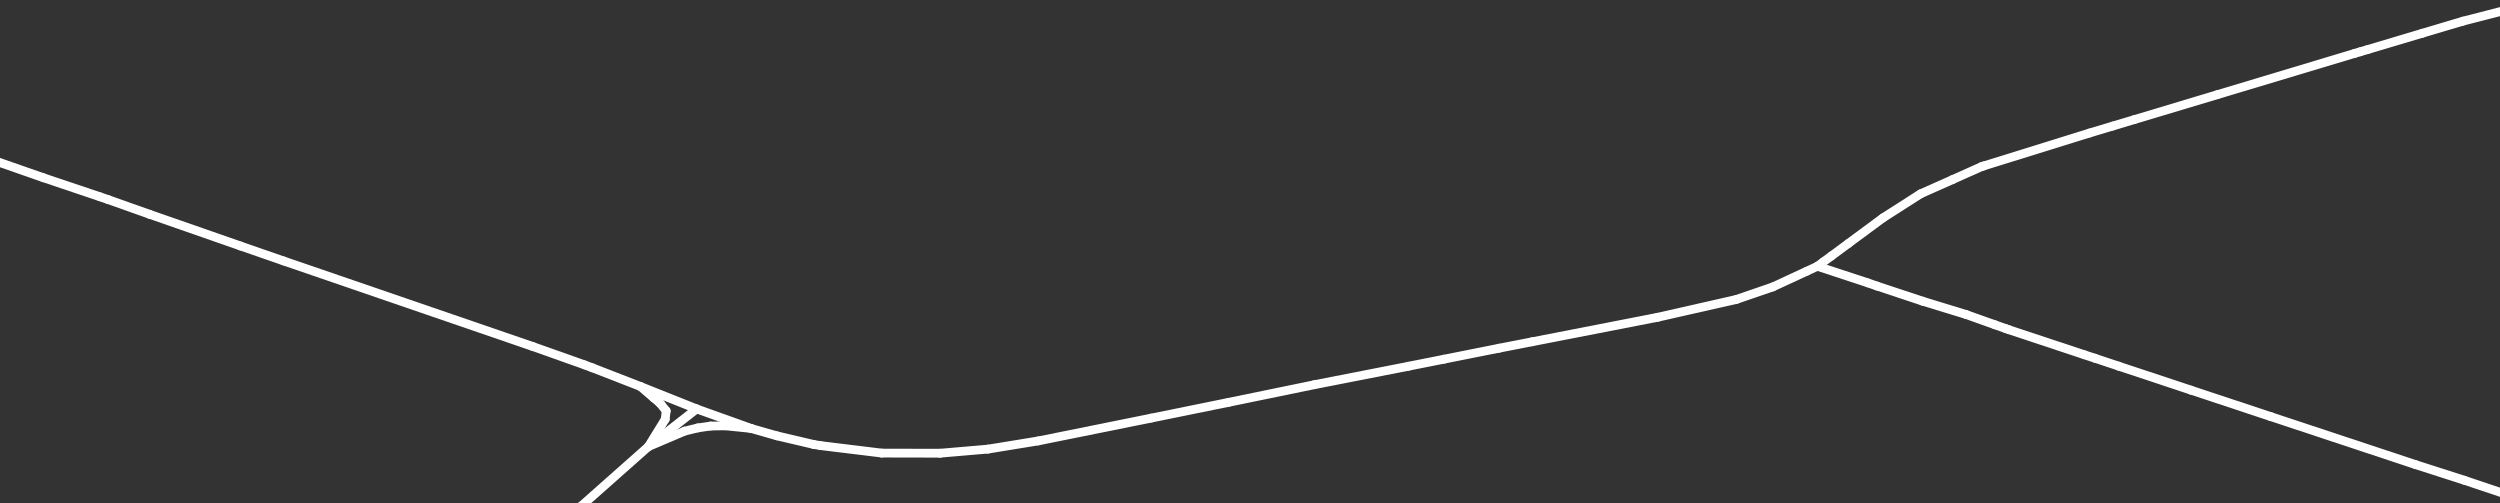 <svg xmlns="http://www.w3.org/2000/svg" xmlns:xlink="http://www.w3.org/1999/xlink" width="1272" height="256" viewBox="0 0 1272 256">
  <rect x="0" y="0" width="1272" height="256" fill="#333333" stroke="none"/>
  <defs>
    <clipPath id="clip-path">
      <rect id="Rectangle_160" data-name="Rectangle 160" width="1272" height="430" fill="none"/>
    </clipPath>
    <clipPath id="clip-routes-bas">
      <rect width="1272" height="256"/>
    </clipPath>
  </defs>
  <g id="routes-bas" clip-path="url(#clip-routes-bas)">
    <g id="Groupe_362" data-name="Groupe 362" transform="translate(0 -173)">
      <line id="Ligne_43506" data-name="Ligne 43506" x1="5.518" y2="2.546" transform="translate(919.196 308.485)" fill="none" stroke="#fff" stroke-linecap="round" stroke-linejoin="round" stroke-width="4.462"/>
      <line id="Ligne_43507" data-name="Ligne 43507" x1="17.203" y2="7.961" transform="translate(901.994 311.031)" fill="none" stroke="#fff" stroke-linecap="round" stroke-linejoin="round" stroke-width="4.462"/>
      <line id="Ligne_43508" data-name="Ligne 43508" x1="18.499" y2="6.356" transform="translate(883.495 318.991)" fill="none" stroke="#fff" stroke-linecap="round" stroke-linejoin="round" stroke-width="4.462"/>
      <line id="Ligne_43509" data-name="Ligne 43509" x1="40.008" y2="9.072" transform="translate(843.487 325.347)" fill="none" stroke="#fff" stroke-linecap="round" stroke-linejoin="round" stroke-width="4.462"/>
      <line id="Ligne_43510" data-name="Ligne 43510" x1="63.966" y2="12.48" transform="translate(779.52 334.419)" fill="none" stroke="#fff" stroke-linecap="round" stroke-linejoin="round" stroke-width="4.462"/>
      <line id="Ligne_43511" data-name="Ligne 43511" x1="16.7" y2="3.255" transform="translate(762.821 346.899)" fill="none" stroke="#fff" stroke-linecap="round" stroke-linejoin="round" stroke-width="4.462"/>
      <line id="Ligne_43512" data-name="Ligne 43512" x1="28.03" y2="5.585" transform="translate(734.791 350.154)" fill="none" stroke="#fff" stroke-linecap="round" stroke-linejoin="round" stroke-width="4.462"/>
      <line id="Ligne_43513" data-name="Ligne 43513" x1="18.087" y2="3.594" transform="translate(716.705 355.739)" fill="none" stroke="#fff" stroke-linecap="round" stroke-linejoin="round" stroke-width="4.462"/>
      <line id="Ligne_43514" data-name="Ligne 43514" x1="48.005" y2="9.411" transform="translate(668.7 359.334)" fill="none" stroke="#fff" stroke-linecap="round" stroke-linejoin="round" stroke-width="4.462"/>
      <line id="Ligne_43515" data-name="Ligne 43515" x1="43.548" y2="8.963" transform="translate(625.152 368.745)" fill="none" stroke="#fff" stroke-linecap="round" stroke-linejoin="round" stroke-width="4.462"/>
      <line id="Ligne_43516" data-name="Ligne 43516" x1="39.33" y2="8.007" transform="translate(585.822 377.708)" fill="none" stroke="#fff" stroke-linecap="round" stroke-linejoin="round" stroke-width="4.462"/>
      <line id="Ligne_43517" data-name="Ligne 43517" x1="57.593" y2="11.632" transform="translate(528.229 385.715)" fill="none" stroke="#fff" stroke-linecap="round" stroke-linejoin="round" stroke-width="4.462"/>
      <line id="Ligne_43518" data-name="Ligne 43518" x1="25.551" y2="4.166" transform="translate(502.678 397.347)" fill="none" stroke="#fff" stroke-linecap="round" stroke-linejoin="round" stroke-width="4.462"/>
      <line id="Ligne_43519" data-name="Ligne 43519" x1="24.342" y2="2.083" transform="translate(478.336 401.512)" fill="none" stroke="#fff" stroke-linecap="round" stroke-linejoin="round" stroke-width="4.462"/>
      <line id="Ligne_43520" data-name="Ligne 43520" x1="29.682" y1="0.062" transform="translate(448.655 403.533)" fill="none" stroke="#fff" stroke-linecap="round" stroke-linejoin="round" stroke-width="4.462"/>
      <line id="Ligne_43521" data-name="Ligne 43521" x1="31.157" y1="3.811" transform="translate(417.498 399.722)" fill="none" stroke="#fff" stroke-linecap="round" stroke-linejoin="round" stroke-width="4.462"/>
      <line id="Ligne_43522" data-name="Ligne 43522" x1="3.541" y1="0.586" transform="translate(413.957 399.136)" fill="none" stroke="#fff" stroke-linecap="round" stroke-linejoin="round" stroke-width="4.462"/>
      <line id="Ligne_43523" data-name="Ligne 43523" x1="18.647" y1="4.381" transform="translate(395.31 394.755)" fill="none" stroke="#fff" stroke-linecap="round" stroke-linejoin="round" stroke-width="4.462"/>
      <line id="Ligne_43524" data-name="Ligne 43524" x1="13.16" y1="3.765" transform="translate(382.15 390.99)" fill="none" stroke="#fff" stroke-linecap="round" stroke-linejoin="round" stroke-width="4.462"/>
      <line id="Ligne_43525" data-name="Ligne 43525" x1="24.578" y2="19.191" transform="translate(329.868 381.055)" fill="none" stroke="#fff" stroke-linecap="round" stroke-linejoin="round" stroke-width="4.462"/>
      <g id="Groupe_323" data-name="Groupe 323" transform="translate(0 0)">
        <g id="Groupe_322" data-name="Groupe 322" clip-path="url(#clip-path)">
          <line id="Ligne_43526" data-name="Ligne 43526" x1="34.225" y2="30.33" transform="translate(295.643 400.247)" fill="none" stroke="#fff" stroke-linecap="round" stroke-linejoin="round" stroke-width="4.462"/>
          <line id="Ligne_43527" data-name="Ligne 43527" x1="55.586" y2="51.142" transform="translate(240.057 430.577)" fill="none" stroke="#fff" stroke-linecap="round" stroke-linejoin="round" stroke-width="4.462"/>
          <line id="Ligne_43528" data-name="Ligne 43528" x2="28.945" y2="10.105" transform="translate(-6.81 253.348)" fill="none" stroke="#fff" stroke-linecap="round" stroke-linejoin="round" stroke-width="4.462"/>
        </g>
      </g>
      <line id="Ligne_43529" data-name="Ligne 43529" x2="28.737" y2="9.673" transform="translate(22.135 263.453)" fill="none" stroke="#fff" stroke-linecap="round" stroke-linejoin="round" stroke-width="4.462"/>
      <line id="Ligne_43530" data-name="Ligne 43530" x2="4.13" y2="1.42" transform="translate(50.872 273.126)" fill="none" stroke="#fff" stroke-linecap="round" stroke-linejoin="round" stroke-width="4.462"/>
      <line id="Ligne_43531" data-name="Ligne 43531" x2="21.125" y2="7.497" transform="translate(55.002 274.545)" fill="none" stroke="#fff" stroke-linecap="round" stroke-linejoin="round" stroke-width="4.462"/>
      <line id="Ligne_43532" data-name="Ligne 43532" x2="46.175" y2="16.091" transform="translate(76.128 282.043)" fill="none" stroke="#fff" stroke-linecap="round" stroke-linejoin="round" stroke-width="4.462"/>
      <line id="Ligne_43533" data-name="Ligne 43533" x2="22.04" y2="7.652" transform="translate(122.303 298.134)" fill="none" stroke="#fff" stroke-linecap="round" stroke-linejoin="round" stroke-width="4.462"/>
      <line id="Ligne_43534" data-name="Ligne 43534" x2="126.781" y2="43.536" transform="translate(144.343 305.786)" fill="none" stroke="#fff" stroke-linecap="round" stroke-linejoin="round" stroke-width="4.462"/>
      <line id="Ligne_43535" data-name="Ligne 43535" x2="26.319" y2="9.333" transform="translate(271.124 349.322)" fill="none" stroke="#fff" stroke-linecap="round" stroke-linejoin="round" stroke-width="4.462"/>
      <line id="Ligne_43536" data-name="Ligne 43536" x2="3.953" y2="1.481" transform="translate(297.443 358.655)" fill="none" stroke="#fff" stroke-linecap="round" stroke-linejoin="round" stroke-width="4.462"/>
      <line id="Ligne_43537" data-name="Ligne 43537" x2="24.489" y2="9.519" transform="translate(301.396 360.136)" fill="none" stroke="#fff" stroke-linecap="round" stroke-linejoin="round" stroke-width="4.462"/>
      <line id="Ligne_43538" data-name="Ligne 43538" x2="28.561" y2="11.401" transform="translate(325.885 369.654)" fill="none" stroke="#fff" stroke-linecap="round" stroke-linejoin="round" stroke-width="4.462"/>
      <line id="Ligne_43539" data-name="Ligne 43539" x2="27.705" y2="9.935" transform="translate(354.446 381.055)" fill="none" stroke="#fff" stroke-linecap="round" stroke-linejoin="round" stroke-width="4.462"/>
      <line id="Ligne_43540" data-name="Ligne 43540" x1="12.864" y1="1.326" transform="translate(369.287 389.664)" fill="none" stroke="#fff" stroke-linecap="round" stroke-linejoin="round" stroke-width="4.462"/>
      <line id="Ligne_43541" data-name="Ligne 43541" x1="7.7" y2="0.107" transform="translate(361.586 389.664)" fill="none" stroke="#fff" stroke-linecap="round" stroke-linejoin="round" stroke-width="4.462"/>
      <line id="Ligne_43542" data-name="Ligne 43542" x1="6.49" y2="0.942" transform="translate(355.096 389.771)" fill="none" stroke="#fff" stroke-linecap="round" stroke-linejoin="round" stroke-width="4.462"/>
      <line id="Ligne_43543" data-name="Ligne 43543" x1="6.727" y2="1.636" transform="translate(348.369 390.713)" fill="none" stroke="#fff" stroke-linecap="round" stroke-linejoin="round" stroke-width="4.462"/>
      <line id="Ligne_43544" data-name="Ligne 43544" x1="18.5" y2="7.898" transform="translate(329.869 392.348)" fill="none" stroke="#fff" stroke-linecap="round" stroke-linejoin="round" stroke-width="4.462"/>
      <line id="Ligne_43545" data-name="Ligne 43545" y1="13.915" x2="8.586" transform="translate(329.868 386.332)" fill="none" stroke="#fff" stroke-linecap="round" stroke-linejoin="round" stroke-width="4.462"/>
      <line id="Ligne_43546" data-name="Ligne 43546" y1="4.289" x2="0.502" transform="translate(338.454 382.043)" fill="none" stroke="#fff" stroke-linecap="round" stroke-linejoin="round" stroke-width="4.462"/>
      <line id="Ligne_43547" data-name="Ligne 43547" x1="2.98" y1="3.718" transform="translate(335.976 378.325)" fill="none" stroke="#fff" stroke-linecap="round" stroke-linejoin="round" stroke-width="4.462"/>
      <line id="Ligne_43548" data-name="Ligne 43548" x1="3.334" y1="2.87" transform="translate(332.642 375.455)" fill="none" stroke="#fff" stroke-linecap="round" stroke-linejoin="round" stroke-width="4.462"/>
      <line id="Ligne_43549" data-name="Ligne 43549" x1="6.758" y1="5.801" transform="translate(325.884 369.655)" fill="none" stroke="#fff" stroke-linecap="round" stroke-linejoin="round" stroke-width="4.462"/>
      <g id="Groupe_325" data-name="Groupe 325" transform="translate(0 0)">
        <g id="Groupe_324" data-name="Groupe 324" clip-path="url(#clip-path)">
          <line id="Ligne_43550" data-name="Ligne 43550" x1="61.695" y1="20.719" transform="translate(1253.838 417.356)" fill="none" stroke="#fff" stroke-linecap="round" stroke-linejoin="round" stroke-width="4.462"/>
        </g>
      </g>
      <line id="Ligne_43551" data-name="Ligne 43551" x1="24.665" y1="7.914" transform="translate(1229.172 409.442)" fill="none" stroke="#fff" stroke-linecap="round" stroke-linejoin="round" stroke-width="4.462"/>
      <line id="Ligne_43552" data-name="Ligne 43552" x1="73.673" y1="24.422" transform="translate(1155.499 385.02)" fill="none" stroke="#fff" stroke-linecap="round" stroke-linejoin="round" stroke-width="4.462"/>
      <line id="Ligne_43553" data-name="Ligne 43553" x1="40.835" y1="13.545" transform="translate(1114.665 371.475)" fill="none" stroke="#fff" stroke-linecap="round" stroke-linejoin="round" stroke-width="4.462"/>
      <line id="Ligne_43554" data-name="Ligne 43554" x1="36.763" y1="12.203" transform="translate(1077.901 359.272)" fill="none" stroke="#fff" stroke-linecap="round" stroke-linejoin="round" stroke-width="4.462"/>
      <line id="Ligne_43555" data-name="Ligne 43555" x1="12.067" y1="4.026" transform="translate(1065.835 355.246)" fill="none" stroke="#fff" stroke-linecap="round" stroke-linejoin="round" stroke-width="4.462"/>
      <line id="Ligne_43556" data-name="Ligne 43556" x1="5.282" y1="1.728" transform="translate(1060.553 353.518)" fill="none" stroke="#fff" stroke-linecap="round" stroke-linejoin="round" stroke-width="4.462"/>
      <line id="Ligne_43557" data-name="Ligne 43557" x1="38.445" y1="12.759" transform="translate(1022.109 340.759)" fill="none" stroke="#fff" stroke-linecap="round" stroke-linejoin="round" stroke-width="4.462"/>
      <line id="Ligne_43558" data-name="Ligne 43558" x1="1.8" y1="0.648" transform="translate(1020.308 340.111)" fill="none" stroke="#fff" stroke-linecap="round" stroke-linejoin="round" stroke-width="4.462"/>
      <line id="Ligne_43559" data-name="Ligne 43559" x1="5.252" y1="1.851" transform="translate(1015.057 338.26)" fill="none" stroke="#fff" stroke-linecap="round" stroke-linejoin="round" stroke-width="4.462"/>
      <line id="Ligne_43560" data-name="Ligne 43560" x1="14.722" y1="5.245" transform="translate(1000.334 333.015)" fill="none" stroke="#fff" stroke-linecap="round" stroke-linejoin="round" stroke-width="4.462"/>
      <line id="Ligne_43561" data-name="Ligne 43561" x1="22.159" y1="6.788" transform="translate(978.175 326.227)" fill="none" stroke="#fff" stroke-linecap="round" stroke-linejoin="round" stroke-width="4.462"/>
      <line id="Ligne_43562" data-name="Ligne 43562" x1="23.25" y1="7.713" transform="translate(954.926 318.513)" fill="none" stroke="#fff" stroke-linecap="round" stroke-linejoin="round" stroke-width="4.462"/>
      <line id="Ligne_43563" data-name="Ligne 43563" x1="4.514" y1="1.574" transform="translate(950.412 316.939)" fill="none" stroke="#fff" stroke-linecap="round" stroke-linejoin="round" stroke-width="4.462"/>
      <line id="Ligne_43564" data-name="Ligne 43564" x1="25.697" y1="8.454" transform="translate(924.714 308.485)" fill="none" stroke="#fff" stroke-linecap="round" stroke-linejoin="round" stroke-width="4.462"/>
      <line id="Ligne_43565" data-name="Ligne 43565" y1="2.175" x2="2.919" transform="translate(924.714 306.31)" fill="none" stroke="#fff" stroke-linecap="round" stroke-linejoin="round" stroke-width="4.462"/>
      <line id="Ligne_43566" data-name="Ligne 43566" y1="3.039" x2="4.161" transform="translate(927.634 303.271)" fill="none" stroke="#fff" stroke-linecap="round" stroke-linejoin="round" stroke-width="4.462"/>
      <line id="Ligne_43567" data-name="Ligne 43567" y1="6.434" x2="8.704" transform="translate(931.795 296.837)" fill="none" stroke="#fff" stroke-linecap="round" stroke-linejoin="round" stroke-width="4.462"/>
      <line id="Ligne_43568" data-name="Ligne 43568" y1="12.974" x2="17.555" transform="translate(940.499 283.863)" fill="none" stroke="#fff" stroke-linecap="round" stroke-linejoin="round" stroke-width="4.462"/>
      <line id="Ligne_43569" data-name="Ligne 43569" y1="12.249" x2="19.147" transform="translate(958.054 271.614)" fill="none" stroke="#fff" stroke-linecap="round" stroke-linejoin="round" stroke-width="4.462"/>
      <line id="Ligne_43570" data-name="Ligne 43570" y1="7.205" x2="16.199" transform="translate(977.201 264.409)" fill="none" stroke="#fff" stroke-linecap="round" stroke-linejoin="round" stroke-width="4.462"/>
      <line id="Ligne_43571" data-name="Ligne 43571" y1="6.695" x2="14.959" transform="translate(993.4 257.714)" fill="none" stroke="#fff" stroke-linecap="round" stroke-linejoin="round" stroke-width="4.462"/>
      <line id="Ligne_43572" data-name="Ligne 43572" y1="0.277" x2="0.915" transform="translate(1008.359 257.437)" fill="none" stroke="#fff" stroke-linecap="round" stroke-linejoin="round" stroke-width="4.462"/>
      <line id="Ligne_43573" data-name="Ligne 43573" y1="16.754" x2="53.876" transform="translate(1009.273 240.682)" fill="none" stroke="#fff" stroke-linecap="round" stroke-linejoin="round" stroke-width="4.462"/>
      <line id="Ligne_43574" data-name="Ligne 43574" y1="3.548" x2="11.832" transform="translate(1063.149 237.134)" fill="none" stroke="#fff" stroke-linecap="round" stroke-linejoin="round" stroke-width="4.462"/>
      <line id="Ligne_43575" data-name="Ligne 43575" y1="3.271" x2="10.917" transform="translate(1074.981 233.863)" fill="none" stroke="#fff" stroke-linecap="round" stroke-linejoin="round" stroke-width="4.462"/>
      <line id="Ligne_43576" data-name="Ligne 43576" y1="12.696" x2="42.281" transform="translate(1085.897 221.167)" fill="none" stroke="#fff" stroke-linecap="round" stroke-linejoin="round" stroke-width="4.462"/>
      <line id="Ligne_43577" data-name="Ligne 43577" y1="21.028" x2="69.955" transform="translate(1128.178 200.139)" fill="none" stroke="#fff" stroke-linecap="round" stroke-linejoin="round" stroke-width="4.462"/>
      <line id="Ligne_43578" data-name="Ligne 43578" y1="0.786" x2="2.685" transform="translate(1198.133 199.353)" fill="none" stroke="#fff" stroke-linecap="round" stroke-linejoin="round" stroke-width="4.462"/>
      <line id="Ligne_43579" data-name="Ligne 43579" y1="1.141" x2="3.865" transform="translate(1200.818 198.211)" fill="none" stroke="#fff" stroke-linecap="round" stroke-linejoin="round" stroke-width="4.462"/>
      <line id="Ligne_43580" data-name="Ligne 43580" y1="8.301" x2="27.823" transform="translate(1204.683 189.91)" fill="none" stroke="#fff" stroke-linecap="round" stroke-linejoin="round" stroke-width="4.462"/>
      <line id="Ligne_43581" data-name="Ligne 43581" y1="6.155" x2="20.683" transform="translate(1232.507 183.756)" fill="none" stroke="#fff" stroke-linecap="round" stroke-linejoin="round" stroke-width="4.462"/>
      <g id="Groupe_327" data-name="Groupe 327" transform="translate(0 0)">
        <g id="Groupe_326" data-name="Groupe 326" clip-path="url(#clip-path)">
          <line id="Ligne_43582" data-name="Ligne 43582" y1="7.745" x2="30.124" transform="translate(1253.189 176.011)" fill="none" stroke="#fff" stroke-linecap="round" stroke-linejoin="round" stroke-width="4.462"/>
        </g>
      </g>
    </g>
  </g>
</svg>
